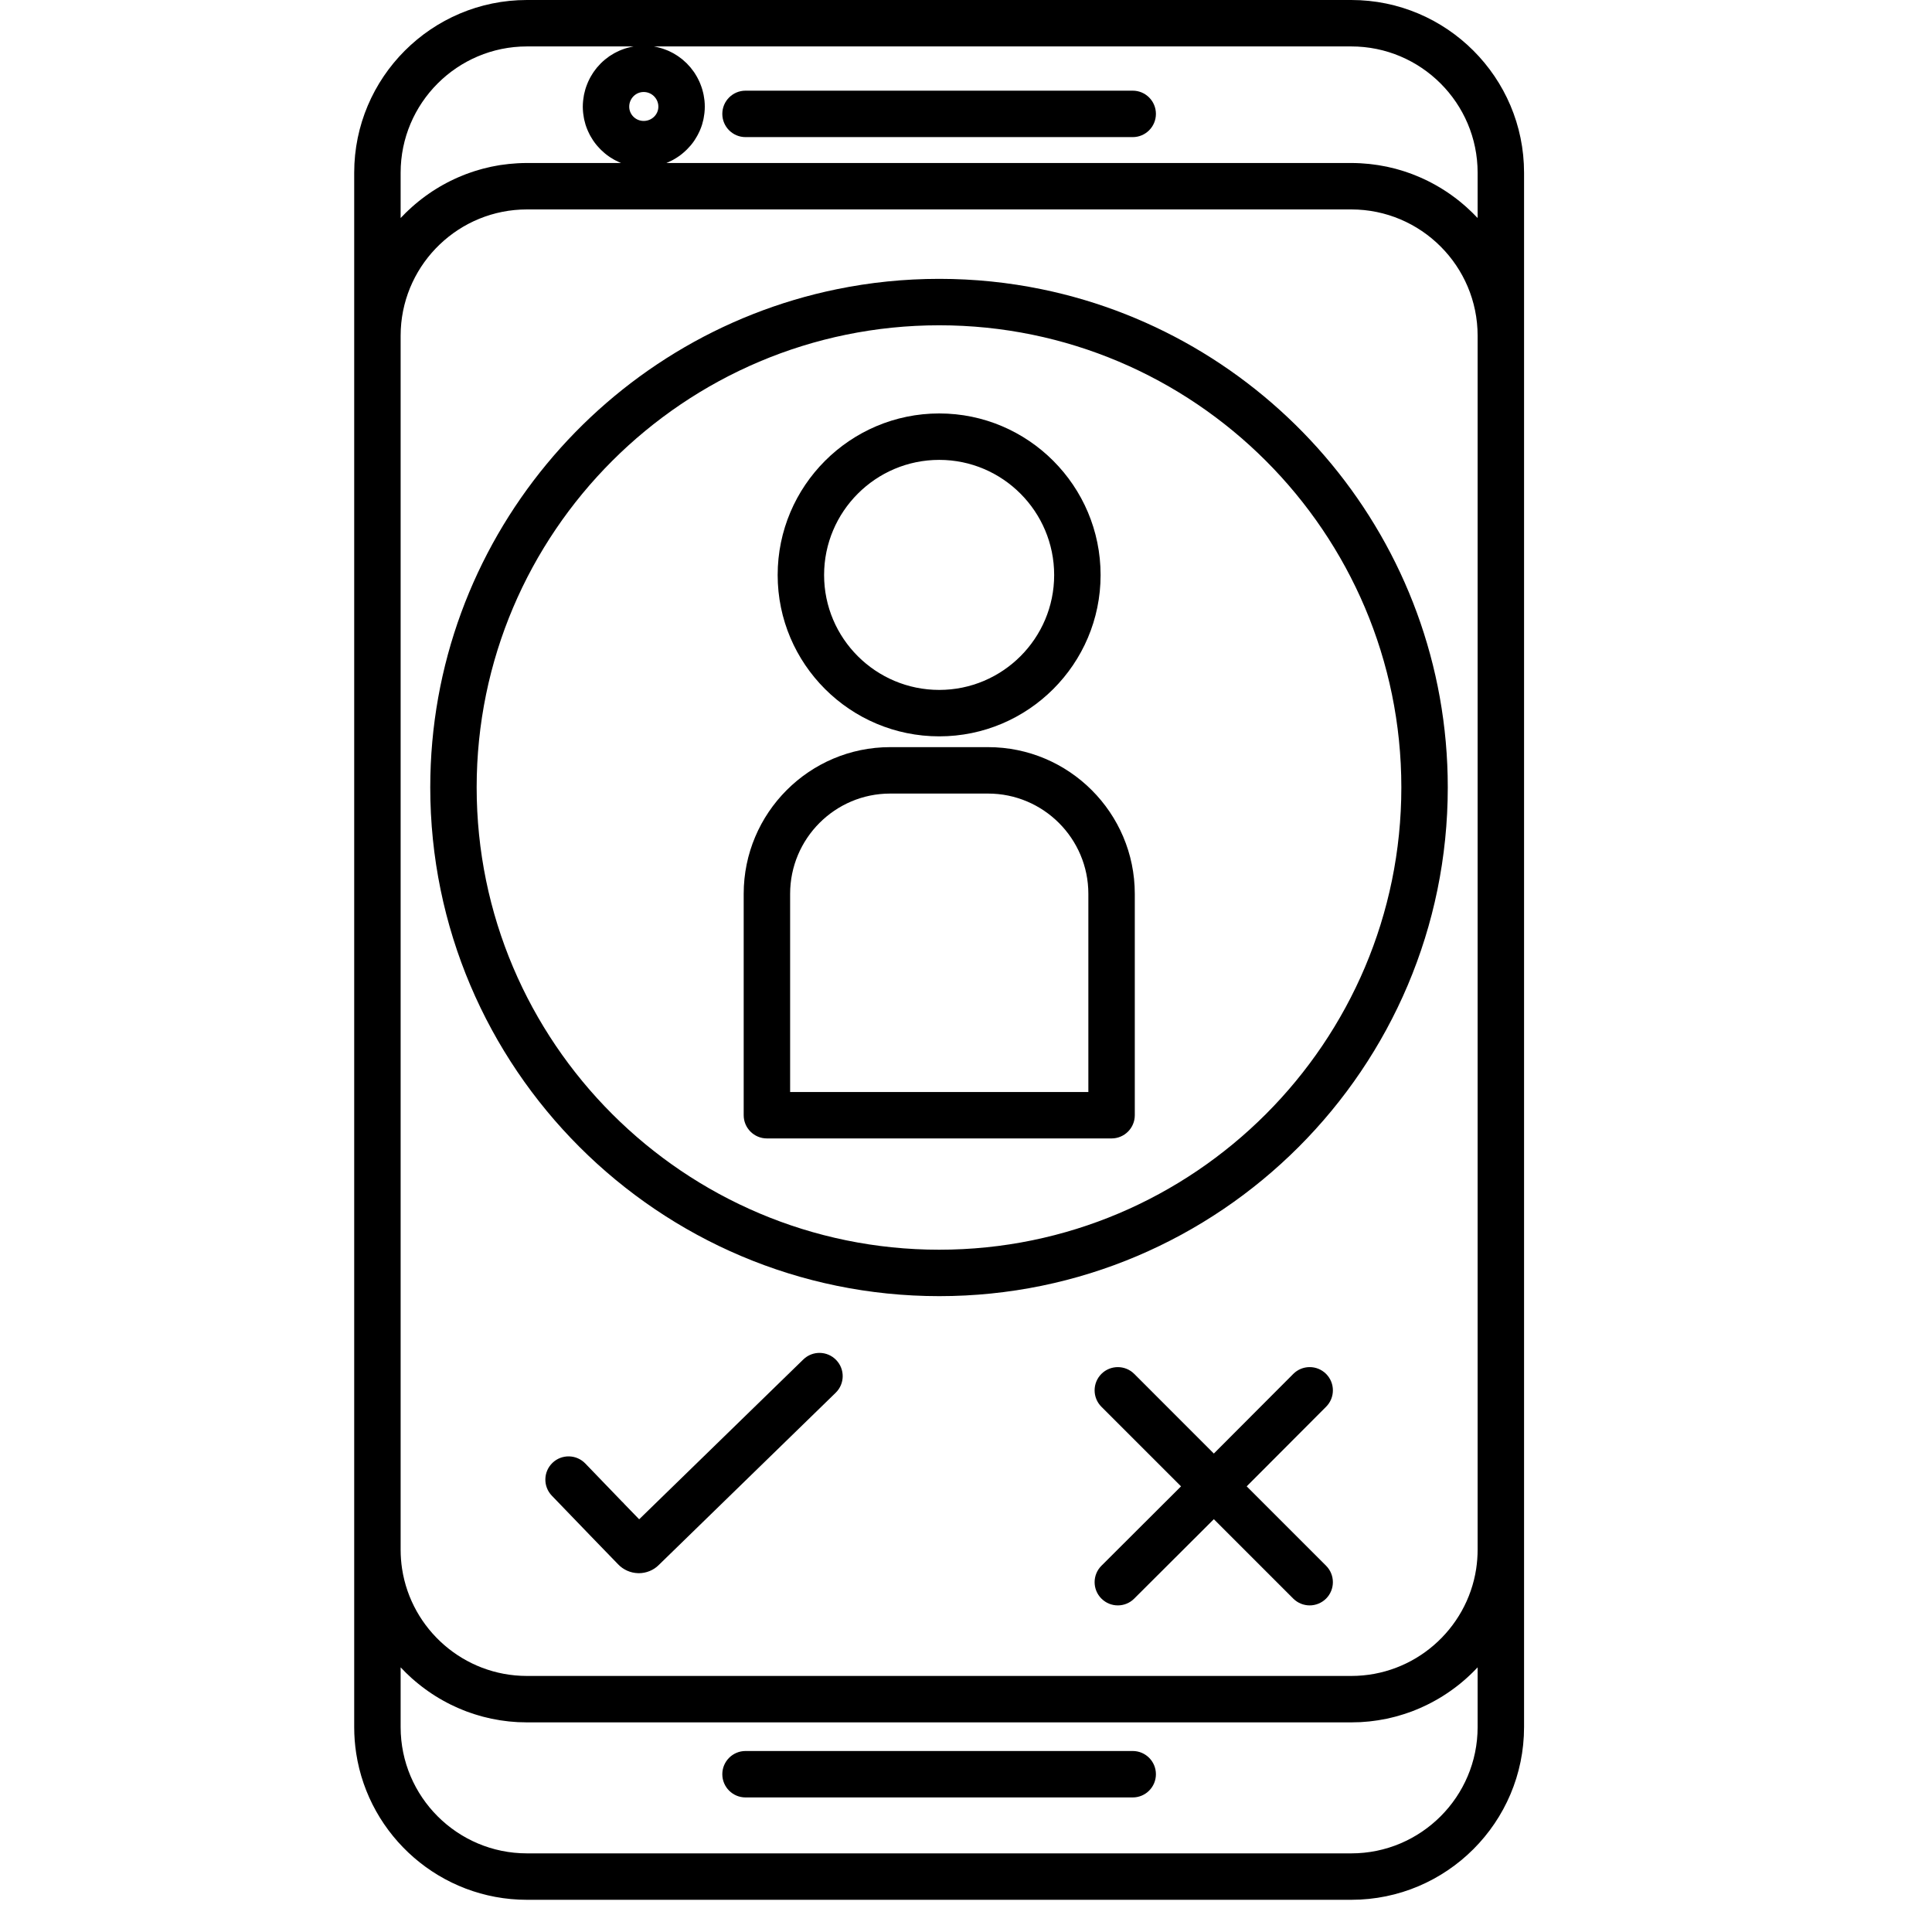<svg xmlns="http://www.w3.org/2000/svg" width="60" height="60" viewBox="0 0 60 60" fill="none"><path d="M32.348 8.982C31.321 8.771 30.258 8.66 29.169 8.66C28.08 8.66 27.015 8.771 25.987 8.982C18.791 10.457 13.362 16.833 13.362 24.453C13.362 33.165 20.453 40.253 29.169 40.253C37.877 40.253 44.962 33.165 44.962 24.453C44.962 16.833 39.538 10.457 32.348 8.982ZM29.169 38.811C21.248 38.811 14.803 32.37 14.803 24.453C14.803 16.54 21.248 10.102 29.169 10.102C37.082 10.102 43.52 16.54 43.52 24.453C43.52 32.37 37.082 38.811 29.169 38.811Z" fill="black"></path><path d="M41.966 0H16.365C13.407 0 11 2.406 11 5.364V10.427V48.125V53.636C11 53.913 11.021 54.185 11.062 54.452C11.456 57.024 13.684 59 16.365 59H41.966C44.924 59 47.331 56.594 47.331 53.636V48.125V10.427V5.364C47.331 2.406 44.924 0 41.966 0ZM41.966 52.048H16.365C14.404 52.048 12.775 50.603 12.487 48.722C12.457 48.527 12.442 48.328 12.442 48.125V10.427C12.442 10.36 12.444 10.293 12.447 10.226C12.552 8.156 14.269 6.504 16.365 6.504H41.966C44.129 6.504 45.889 8.264 45.889 10.427V48.125C45.889 48.328 45.873 48.527 45.844 48.722C45.556 50.603 43.926 52.048 41.966 52.048ZM19.99 3.756C19.742 3.756 19.541 3.557 19.541 3.313C19.541 3.062 19.742 2.857 19.99 2.857C20.242 2.857 20.446 3.062 20.446 3.313C20.446 3.557 20.242 3.756 19.99 3.756ZM16.365 1.442H19.674C19.662 1.444 19.65 1.447 19.637 1.45C19.614 1.454 19.591 1.459 19.569 1.465C19.533 1.473 19.498 1.482 19.463 1.492C19.44 1.499 19.418 1.506 19.395 1.513C19.361 1.525 19.328 1.537 19.294 1.55C19.273 1.559 19.251 1.567 19.23 1.577C19.197 1.592 19.164 1.608 19.131 1.625C19.112 1.635 19.092 1.644 19.073 1.655C19.039 1.674 19.006 1.695 18.973 1.716C18.957 1.726 18.941 1.736 18.925 1.746C18.884 1.775 18.844 1.805 18.806 1.836C18.799 1.841 18.793 1.846 18.787 1.851C18.742 1.888 18.699 1.927 18.658 1.968C18.647 1.979 18.638 1.99 18.628 2.001C18.598 2.032 18.569 2.063 18.541 2.096C18.528 2.112 18.516 2.129 18.503 2.145C18.48 2.175 18.457 2.204 18.436 2.235C18.423 2.253 18.411 2.273 18.399 2.292C18.38 2.322 18.361 2.352 18.344 2.383C18.332 2.404 18.321 2.425 18.31 2.446C18.294 2.477 18.279 2.508 18.265 2.54C18.255 2.562 18.246 2.584 18.237 2.607C18.224 2.639 18.212 2.673 18.2 2.706C18.193 2.729 18.185 2.751 18.178 2.775C18.168 2.81 18.159 2.845 18.151 2.881C18.145 2.904 18.14 2.926 18.135 2.949C18.127 2.989 18.122 3.029 18.117 3.07C18.114 3.09 18.111 3.109 18.109 3.129C18.103 3.189 18.099 3.251 18.099 3.313C18.099 3.313 18.099 3.313 18.099 3.314C18.099 3.372 18.103 3.43 18.108 3.487C18.11 3.504 18.112 3.522 18.114 3.539C18.119 3.58 18.125 3.621 18.133 3.661C18.136 3.678 18.14 3.696 18.143 3.714C18.154 3.761 18.165 3.807 18.179 3.852C18.182 3.86 18.183 3.869 18.186 3.877C18.203 3.93 18.222 3.981 18.243 4.031C18.249 4.047 18.256 4.062 18.263 4.077C18.279 4.113 18.296 4.148 18.314 4.183C18.323 4.199 18.332 4.216 18.341 4.232C18.362 4.269 18.383 4.304 18.406 4.339C18.413 4.35 18.42 4.362 18.428 4.373C18.458 4.417 18.49 4.46 18.524 4.501C18.534 4.513 18.545 4.525 18.555 4.537C18.581 4.567 18.607 4.595 18.634 4.623C18.648 4.637 18.661 4.651 18.675 4.664C18.703 4.691 18.732 4.717 18.761 4.742C18.774 4.753 18.786 4.764 18.798 4.774C18.839 4.808 18.882 4.839 18.926 4.869C18.938 4.878 18.951 4.885 18.962 4.893C18.997 4.915 19.031 4.936 19.067 4.956C19.084 4.965 19.101 4.974 19.118 4.983C19.152 5.001 19.186 5.017 19.221 5.033C19.238 5.04 19.254 5.048 19.27 5.055C19.276 5.057 19.281 5.06 19.287 5.062H16.365C16.27 5.062 16.176 5.065 16.082 5.07C16.051 5.071 16.02 5.075 15.989 5.077C15.927 5.081 15.866 5.085 15.804 5.092C15.767 5.095 15.73 5.101 15.694 5.106C15.639 5.113 15.584 5.119 15.53 5.127C15.491 5.134 15.452 5.141 15.413 5.148C15.362 5.158 15.311 5.166 15.26 5.177C15.22 5.185 15.181 5.195 15.141 5.205C15.092 5.216 15.044 5.227 14.996 5.24C14.955 5.251 14.916 5.262 14.876 5.274C14.829 5.287 14.782 5.301 14.736 5.316C14.696 5.328 14.657 5.342 14.617 5.356C14.572 5.372 14.527 5.387 14.482 5.404C14.443 5.419 14.404 5.435 14.364 5.451C14.321 5.468 14.277 5.486 14.234 5.505C14.195 5.522 14.157 5.539 14.118 5.557C14.076 5.577 14.034 5.596 13.992 5.617C13.954 5.636 13.917 5.655 13.879 5.675C13.838 5.697 13.797 5.718 13.757 5.741C13.72 5.761 13.684 5.783 13.647 5.804C13.607 5.828 13.568 5.852 13.529 5.876C13.493 5.899 13.457 5.921 13.422 5.944C13.384 5.97 13.345 5.996 13.308 6.022C13.273 6.046 13.239 6.07 13.205 6.095C13.168 6.123 13.131 6.15 13.094 6.179C13.061 6.204 13.028 6.23 12.996 6.256C12.96 6.285 12.924 6.315 12.889 6.345C12.857 6.372 12.826 6.399 12.795 6.427C12.76 6.458 12.726 6.49 12.692 6.522C12.662 6.55 12.632 6.578 12.602 6.607C12.569 6.64 12.536 6.674 12.504 6.708C12.483 6.729 12.462 6.75 12.442 6.771V5.364C12.442 3.201 14.202 1.442 16.365 1.442ZM45.728 6.607C45.699 6.578 45.668 6.55 45.638 6.522C45.605 6.49 45.571 6.458 45.536 6.427C45.505 6.399 45.473 6.372 45.441 6.345C45.406 6.315 45.371 6.285 45.335 6.256C45.302 6.23 45.269 6.204 45.236 6.178C45.199 6.151 45.163 6.123 45.126 6.096C45.092 6.071 45.057 6.046 45.023 6.022C44.985 5.996 44.947 5.97 44.909 5.945C44.873 5.922 44.837 5.899 44.801 5.876C44.763 5.852 44.723 5.828 44.684 5.805C44.647 5.783 44.61 5.762 44.573 5.741C44.533 5.719 44.492 5.697 44.451 5.675C44.414 5.656 44.376 5.636 44.338 5.617C44.296 5.597 44.254 5.577 44.212 5.557C44.174 5.539 44.135 5.522 44.096 5.505C44.053 5.486 44.01 5.468 43.966 5.451C43.927 5.435 43.888 5.419 43.848 5.404C43.804 5.387 43.758 5.372 43.713 5.356C43.674 5.343 43.634 5.329 43.594 5.316C43.548 5.301 43.501 5.288 43.454 5.274C43.415 5.262 43.375 5.251 43.335 5.24C43.287 5.227 43.238 5.216 43.189 5.205C43.149 5.195 43.11 5.186 43.07 5.177C43.02 5.167 42.969 5.158 42.917 5.149C42.879 5.141 42.84 5.134 42.8 5.128C42.746 5.119 42.691 5.113 42.637 5.106C42.6 5.101 42.563 5.096 42.526 5.092C42.465 5.085 42.403 5.081 42.341 5.077C42.31 5.075 42.279 5.071 42.248 5.07C42.155 5.065 42.06 5.062 41.966 5.062H20.696C20.701 5.06 20.707 5.057 20.712 5.055C20.729 5.048 20.746 5.04 20.762 5.033C20.797 5.017 20.831 5.001 20.865 4.984C20.882 4.974 20.9 4.965 20.917 4.956C20.953 4.936 20.987 4.915 21.021 4.893C21.034 4.885 21.046 4.878 21.058 4.869C21.102 4.839 21.145 4.808 21.186 4.774C21.199 4.764 21.211 4.753 21.224 4.742C21.253 4.717 21.282 4.691 21.31 4.664C21.324 4.651 21.338 4.637 21.351 4.623C21.378 4.596 21.405 4.567 21.43 4.537C21.441 4.525 21.452 4.513 21.462 4.501C21.496 4.46 21.528 4.417 21.558 4.373C21.566 4.362 21.573 4.35 21.58 4.339C21.603 4.304 21.625 4.269 21.645 4.232C21.655 4.216 21.663 4.2 21.672 4.183C21.69 4.148 21.707 4.113 21.724 4.077C21.73 4.062 21.738 4.047 21.744 4.031C21.765 3.981 21.785 3.929 21.801 3.877C21.804 3.869 21.806 3.86 21.808 3.852C21.822 3.807 21.834 3.761 21.844 3.714C21.848 3.696 21.851 3.678 21.854 3.661C21.862 3.62 21.868 3.58 21.873 3.539C21.875 3.522 21.878 3.504 21.879 3.487C21.885 3.43 21.888 3.372 21.888 3.313C21.888 3.313 21.888 3.313 21.888 3.313C21.888 3.251 21.885 3.189 21.879 3.129C21.877 3.109 21.873 3.09 21.871 3.07C21.866 3.029 21.86 2.989 21.852 2.949C21.848 2.926 21.842 2.904 21.837 2.881C21.828 2.845 21.82 2.81 21.809 2.775C21.802 2.751 21.794 2.729 21.787 2.706C21.775 2.672 21.764 2.639 21.75 2.607C21.741 2.584 21.732 2.562 21.722 2.54C21.707 2.508 21.692 2.477 21.676 2.446C21.665 2.424 21.654 2.403 21.642 2.382C21.625 2.352 21.607 2.322 21.588 2.292C21.575 2.273 21.563 2.253 21.55 2.234C21.529 2.204 21.506 2.175 21.483 2.146C21.47 2.129 21.458 2.112 21.445 2.096C21.417 2.063 21.388 2.032 21.358 2.001C21.348 1.99 21.338 1.978 21.328 1.968C21.286 1.927 21.243 1.888 21.198 1.85C21.192 1.845 21.185 1.841 21.179 1.835C21.14 1.804 21.1 1.774 21.059 1.746C21.043 1.735 21.027 1.726 21.011 1.715C20.978 1.694 20.945 1.674 20.91 1.654C20.891 1.644 20.871 1.634 20.852 1.624C20.819 1.607 20.787 1.591 20.753 1.576C20.732 1.567 20.71 1.559 20.688 1.55C20.655 1.537 20.621 1.524 20.587 1.513C20.565 1.505 20.542 1.498 20.519 1.492C20.484 1.482 20.449 1.473 20.413 1.464C20.39 1.459 20.368 1.454 20.344 1.449C20.332 1.447 20.32 1.444 20.308 1.442H41.966C44.129 1.442 45.889 3.201 45.889 5.364V6.771C45.869 6.749 45.847 6.729 45.827 6.708C45.794 6.674 45.762 6.64 45.728 6.607ZM45.889 53.636C45.889 55.799 44.129 57.558 41.966 57.558H16.365C14.202 57.558 12.442 55.799 12.442 53.636V51.781C12.462 51.803 12.484 51.823 12.504 51.844C12.537 51.878 12.569 51.912 12.602 51.945C12.632 51.974 12.662 52.002 12.693 52.031C12.726 52.063 12.76 52.094 12.794 52.125C12.826 52.153 12.858 52.18 12.89 52.208C12.925 52.237 12.96 52.267 12.995 52.295C13.028 52.322 13.062 52.348 13.095 52.374C13.131 52.402 13.168 52.429 13.204 52.456C13.239 52.482 13.274 52.506 13.309 52.531C13.346 52.557 13.383 52.582 13.421 52.607C13.457 52.631 13.494 52.654 13.53 52.677C13.568 52.701 13.607 52.724 13.645 52.747C13.683 52.769 13.721 52.791 13.759 52.812C13.798 52.834 13.837 52.855 13.877 52.876C13.916 52.896 13.955 52.916 13.994 52.936C14.034 52.956 14.075 52.975 14.115 52.993C14.156 53.012 14.196 53.031 14.236 53.048C14.277 53.066 14.319 53.083 14.361 53.1C14.402 53.117 14.443 53.133 14.484 53.149C14.527 53.165 14.569 53.179 14.612 53.194C14.654 53.209 14.696 53.224 14.739 53.237C14.782 53.251 14.825 53.263 14.869 53.276C14.912 53.288 14.955 53.301 14.998 53.313C15.042 53.324 15.087 53.335 15.132 53.345C15.175 53.355 15.219 53.366 15.263 53.376C15.308 53.385 15.354 53.393 15.4 53.401C15.444 53.409 15.488 53.418 15.533 53.425C15.58 53.432 15.627 53.438 15.674 53.444C15.719 53.45 15.762 53.456 15.807 53.461C15.856 53.466 15.906 53.469 15.956 53.473C15.999 53.476 16.042 53.48 16.085 53.483C16.144 53.486 16.204 53.486 16.264 53.487C16.297 53.488 16.331 53.49 16.365 53.49H41.966C42 53.49 42.034 53.488 42.068 53.487C42.127 53.486 42.187 53.486 42.246 53.483C42.289 53.48 42.333 53.476 42.376 53.473C42.425 53.469 42.475 53.466 42.524 53.461C42.569 53.456 42.613 53.449 42.658 53.444C42.705 53.438 42.752 53.432 42.798 53.425C42.843 53.418 42.888 53.409 42.932 53.401C42.977 53.393 43.023 53.385 43.067 53.376C43.112 53.366 43.156 53.355 43.201 53.345C43.244 53.334 43.288 53.324 43.332 53.313C43.376 53.301 43.42 53.288 43.464 53.275C43.507 53.263 43.549 53.251 43.591 53.237C43.635 53.224 43.678 53.208 43.722 53.193C43.763 53.179 43.804 53.165 43.845 53.15C43.888 53.133 43.931 53.116 43.973 53.099C44.013 53.083 44.053 53.066 44.093 53.049C44.135 53.031 44.176 53.012 44.218 52.992C44.257 52.974 44.296 52.956 44.334 52.937C44.376 52.917 44.416 52.896 44.457 52.874C44.494 52.854 44.532 52.834 44.569 52.813C44.609 52.791 44.649 52.768 44.688 52.745C44.725 52.724 44.761 52.702 44.797 52.679C44.836 52.655 44.874 52.63 44.912 52.605C44.948 52.582 44.983 52.557 45.018 52.533C45.056 52.507 45.092 52.481 45.129 52.454C45.164 52.429 45.198 52.403 45.232 52.377C45.267 52.35 45.303 52.322 45.338 52.294C45.371 52.266 45.404 52.239 45.437 52.211C45.471 52.182 45.505 52.153 45.538 52.123C45.571 52.094 45.602 52.064 45.634 52.035C45.666 52.004 45.699 51.974 45.73 51.943C45.761 51.912 45.792 51.88 45.823 51.849C45.845 51.826 45.867 51.804 45.889 51.781V53.636H45.889Z" fill="black"></path><path d="M29.169 22.868C31.932 22.868 34.18 20.62 34.18 17.858C34.18 15.091 31.932 12.84 29.169 12.84C26.402 12.84 24.151 15.091 24.151 17.858C24.151 20.62 26.402 22.868 29.169 22.868ZM29.169 14.282C31.137 14.282 32.738 15.886 32.738 17.858C32.738 19.826 31.137 21.426 29.169 21.426C27.197 21.426 25.593 19.826 25.593 17.858C25.593 15.886 27.197 14.282 29.169 14.282Z" fill="black"></path><path d="M30.686 23.203H27.645C25.137 23.203 23.096 25.247 23.096 27.759V34.634C23.096 35.032 23.419 35.355 23.817 35.355H34.521C34.919 35.355 35.242 35.032 35.242 34.634V27.759C35.242 25.247 33.198 23.203 30.686 23.203ZM33.8 33.913H24.538V27.759C24.538 26.042 25.932 24.645 27.645 24.645H30.686C32.403 24.645 33.8 26.042 33.8 27.759V33.913Z" fill="black"></path><path d="M38.717 46.16L41.184 43.687C41.465 43.405 41.464 42.949 41.182 42.667C40.9 42.386 40.444 42.387 40.163 42.669L37.697 45.141L35.225 42.668C34.943 42.387 34.487 42.387 34.205 42.668C33.924 42.95 33.924 43.406 34.205 43.688L36.678 46.16L34.206 48.626C33.924 48.907 33.924 49.363 34.205 49.645C34.346 49.786 34.53 49.857 34.715 49.857C34.899 49.857 35.084 49.787 35.224 49.646L37.697 47.18L40.163 49.646C40.304 49.786 40.489 49.857 40.673 49.857C40.857 49.857 41.042 49.786 41.183 49.646C41.464 49.364 41.464 48.908 41.183 48.626L38.717 46.16Z" fill="black"></path><path d="M24.947 42.22L19.85 47.183L19.395 46.714C19.371 46.684 19.343 46.656 19.314 46.63L18.177 45.45C17.9 45.163 17.444 45.155 17.157 45.431C16.871 45.707 16.862 46.164 17.138 46.45L18.308 47.664C18.314 47.671 18.321 47.678 18.328 47.684C18.328 47.685 18.329 47.685 18.329 47.686L19.192 48.577C19.354 48.749 19.58 48.85 19.815 48.856C19.823 48.857 19.83 48.857 19.838 48.857C20.071 48.857 20.297 48.764 20.456 48.605L25.953 43.253C26.238 42.975 26.244 42.519 25.966 42.234C25.688 41.948 25.232 41.942 24.947 42.22Z" fill="black"></path><path d="M35.178 2.816H23.153C22.755 2.816 22.432 3.139 22.432 3.537C22.432 3.935 22.755 4.258 23.153 4.258H35.178C35.576 4.258 35.898 3.935 35.898 3.537C35.898 3.139 35.576 2.816 35.178 2.816Z" fill="black"></path><path d="M35.178 54.379H23.153C22.755 54.379 22.432 54.702 22.432 55.1C22.432 55.498 22.755 55.821 23.153 55.821H35.178C35.576 55.821 35.898 55.498 35.898 55.1C35.898 54.702 35.576 54.379 35.178 54.379Z" fill="black"></path></svg>